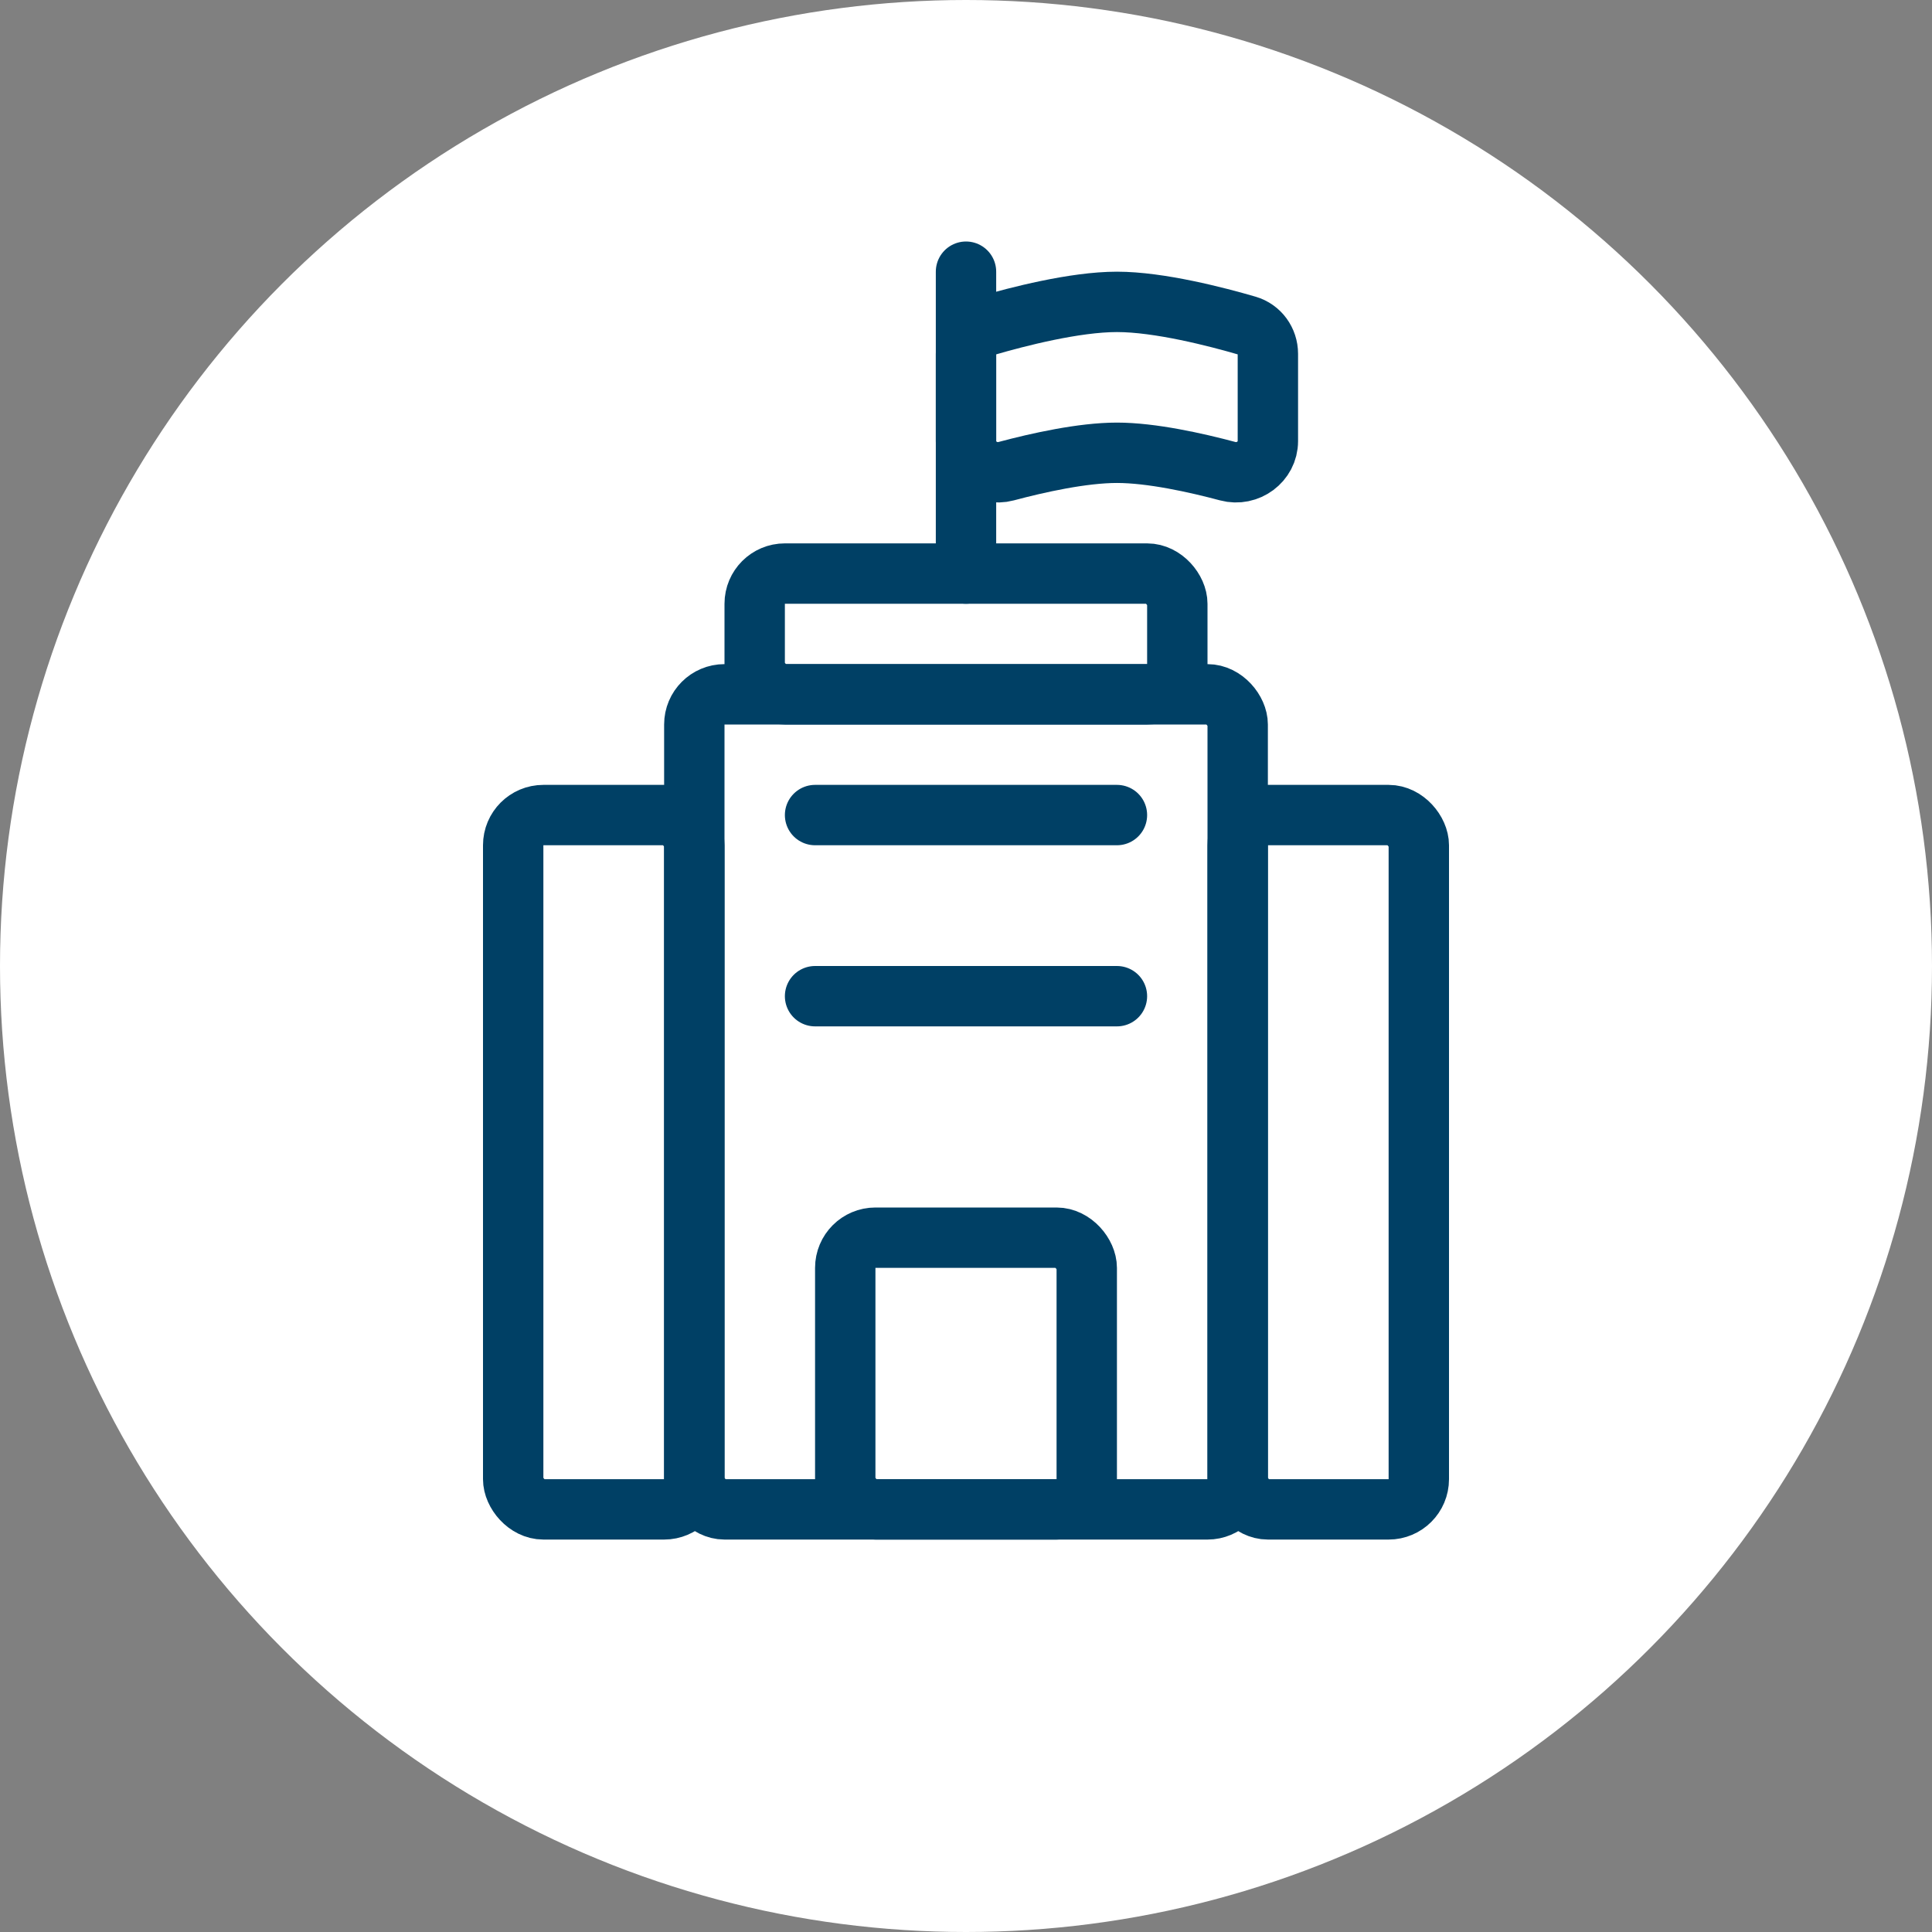 <svg fill="none" height="64" viewBox="0 0 64 64" width="64" xmlns="http://www.w3.org/2000/svg"><rect x="0" y="0" width="64" height="64" fill="#808080" stroke="none"/><circle cx="32" cy="32" fill="#fff" r="32"/><g stroke="#004065" stroke-width="2"><rect height="27" rx="1" width="18" x="23" y="23"/><rect height="23" rx="1" width="6" x="17" y="27"/><rect height="23" rx="1" width="6" x="41" y="27"/><rect height="4" rx="1" width="14" x="25" y="19"/><rect height="9" rx="1" width="8" x="28" y="41"/><path d="m32 19v-10" stroke-linecap="round"/><path d="m27 33h10" stroke-linecap="round"/><path d="m27 27h10" stroke-linecap="round"/><path d="m32 11.721c0-.431.275-.812.688-.933 1.006-.293 2.911-.788 4.312-.788s3.306.495 4.312.788c.414.121.688.502.688.933v2.892c0 .682-.67 1.172-1.329.996-1.052-.281-2.529-.61-3.671-.61s-2.619.329-3.671.61c-.659.176-1.329-.314-1.329-.996z"/></g></svg>